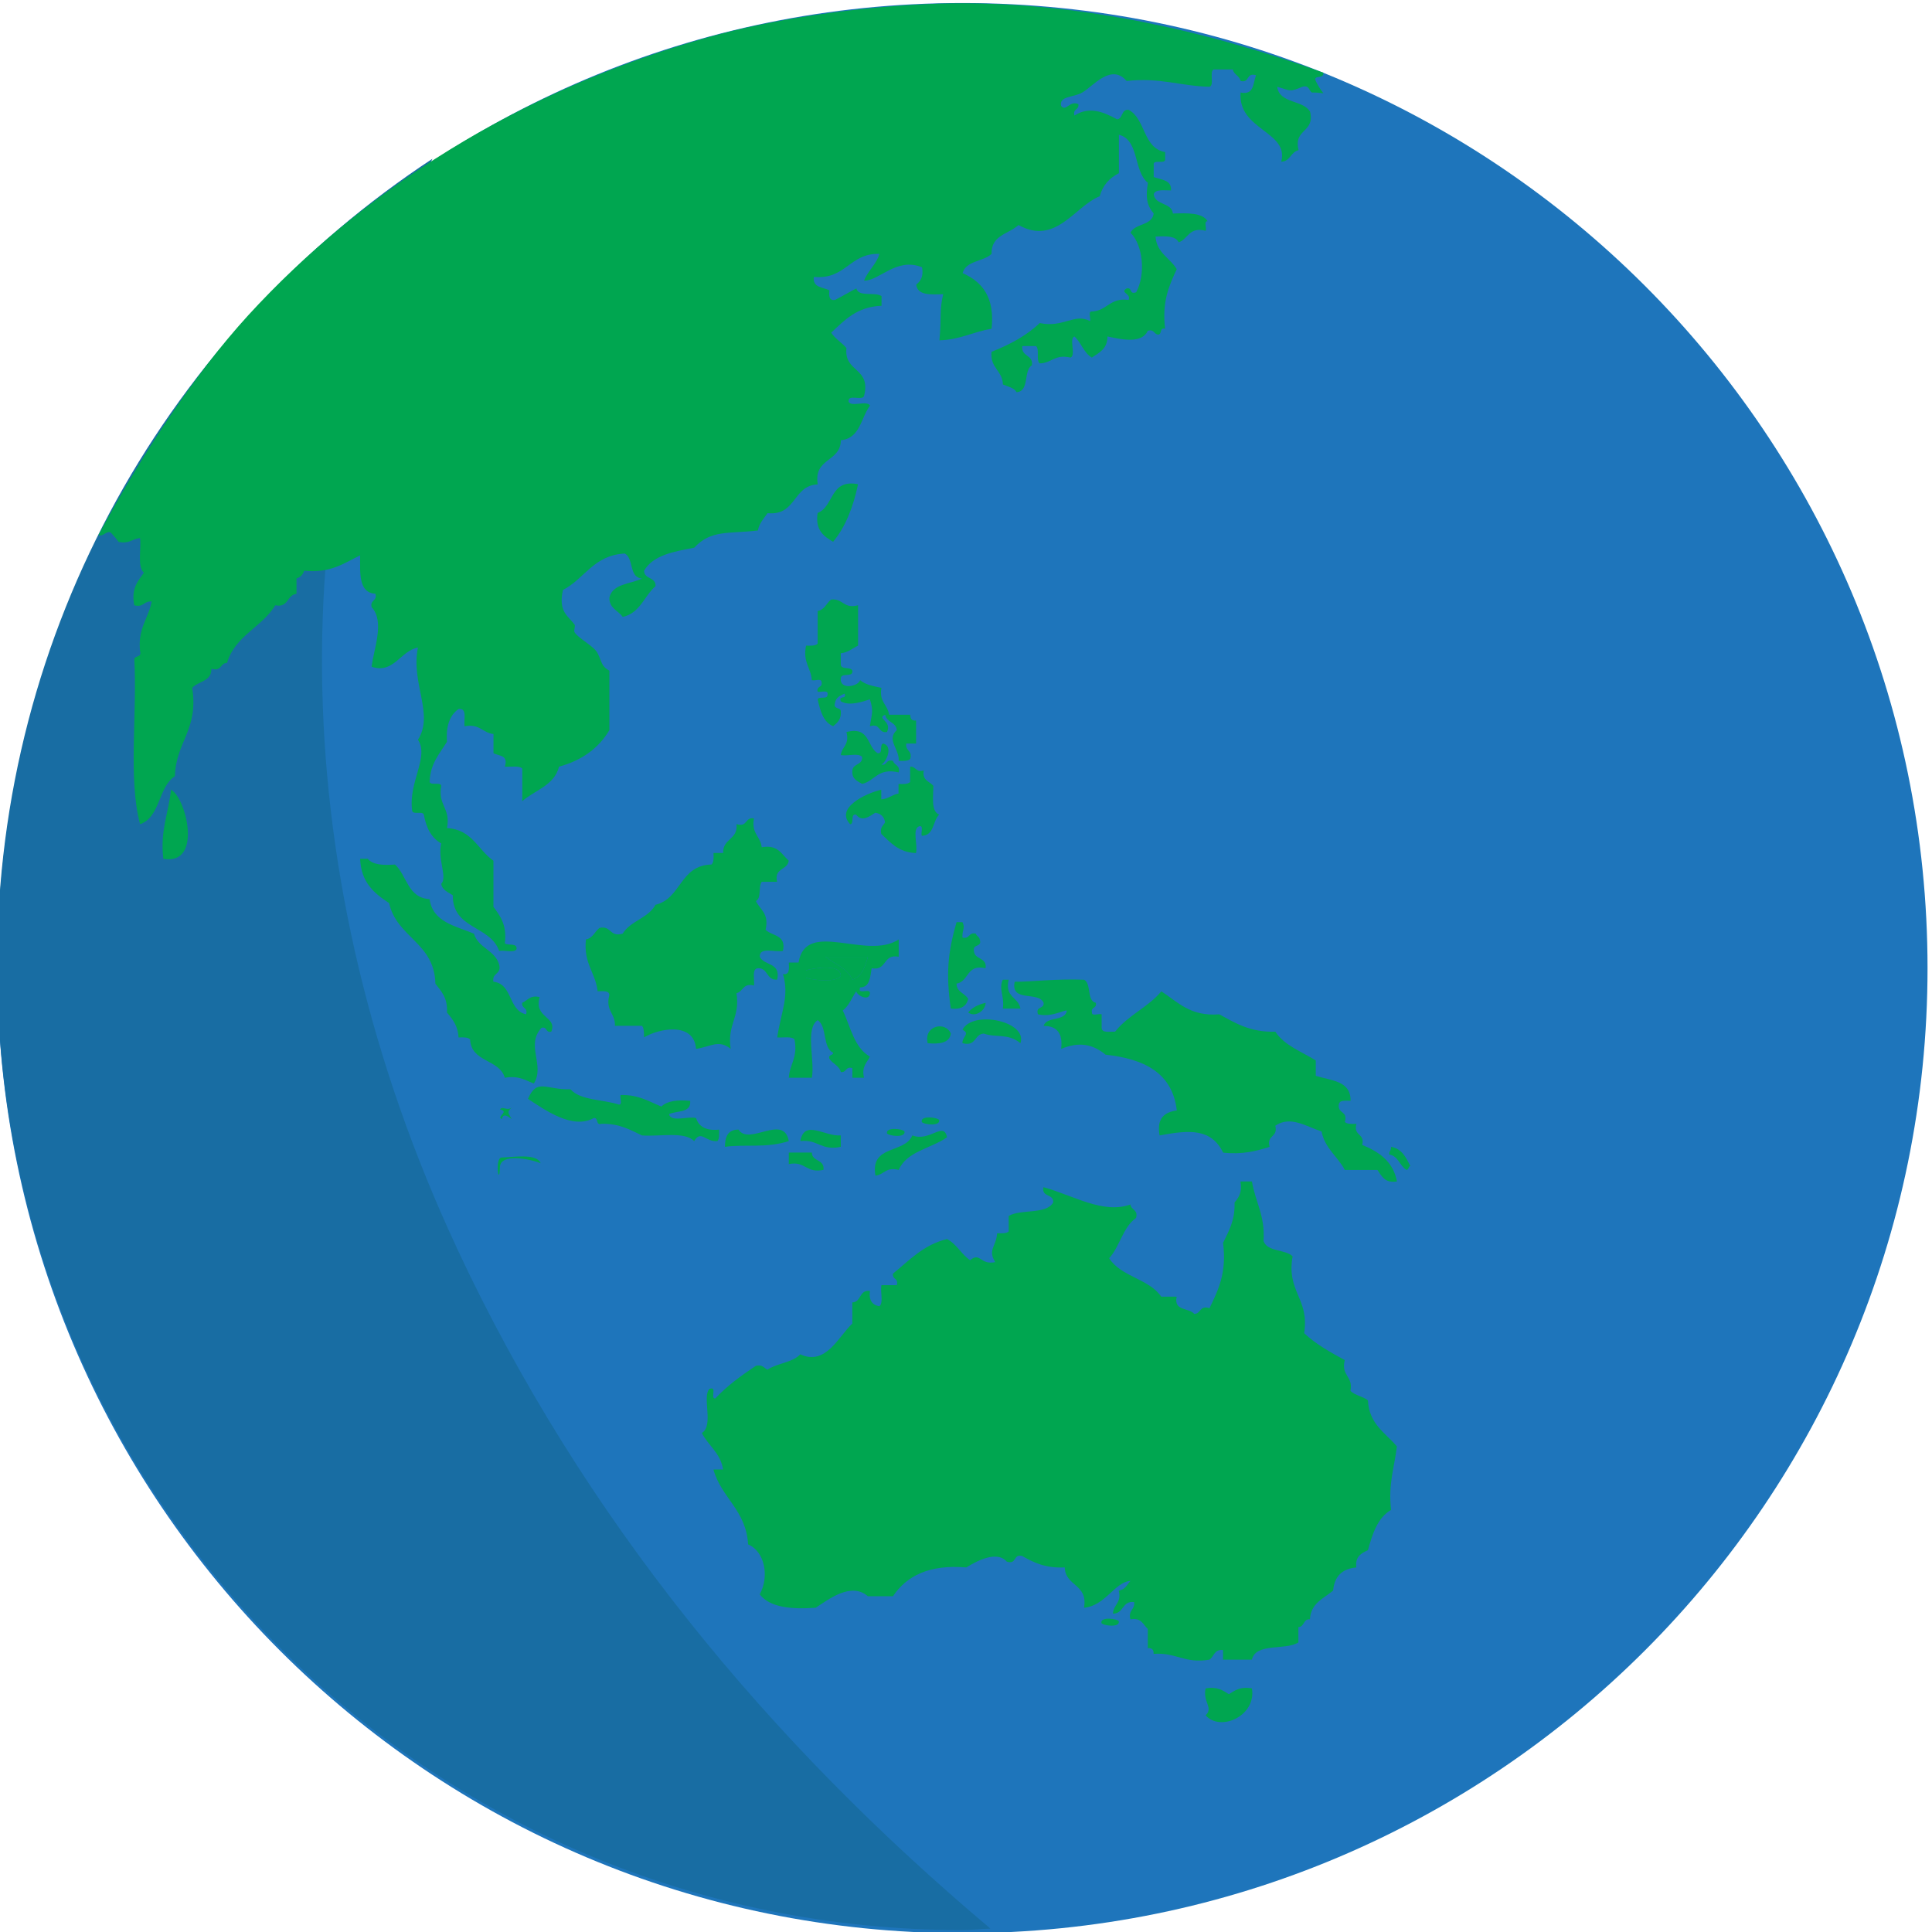 <svg xmlns="http://www.w3.org/2000/svg" viewBox="0 0 64 64" enable-background="new 0 0 64 64"><path fill="#1e75bb" d="m63.852 32.07c0 17.66-14.317 31.97-31.972 31.97-17.659 0-31.97-14.311-31.97-31.97 0-17.657 14.311-31.97 31.97-31.97 17.654 0 31.972 14.313 31.972 31.97"/><path fill="#186da3" d="m15.12 41.31c-5.665-12.155-5.92-25.24-.796-36.05-8.682 5.714-14.419 15.535-14.419 26.706 0 17.66 14.311 31.97 31.97 31.97.314 0 .624-.039.936-.047-7.33-6.167-13.506-13.591-17.691-22.575"/><g fill="#00a650"><g fill-rule="evenodd"><path d="m17.908 38.533c-.402-.16-1.331-.324-1.346.125-.024.719-.189-.315.061-.315.318 0 1.159-.155 1.285.19"/><path d="m16.623 37.07c-.193-.079.269-.25-.061-.318.087-.13.221.063.387-.063-.178.165-.093.195 0 .382-.103-.076-.273-.225-.326-0"/></g><path d="m28.424 16.04c-.158.752-.413 1.411-.826 1.907-.31-.18-.6-.383-.513-.955.549-.211.397-1.134 1.339-.952"/><path d="m29.325 23.677c-.312.128.233.197.059.571-.304.056-.202-.306-.567-.19.062-.445.128-.476 0-.891-.247.077-.681.234-.965.064-.083-.206.209-.049.125-.254-.144.064-.294.128-.318.317-.06.204.17.131.193.255.026.278-.114.395-.253.508-.33-.139-.426-.507-.513-.891.04-.108.302.005.322-.126.063-.215-.201-.098-.322-.127-.051-.195.174-.124.128-.318.001-.138-.227-.031-.322-.064-.028-.417-.304-.583-.191-1.144.156.007.31.009.385-.065 0-.36 0-.721 0-1.082.233-.041.291-.263.446-.38.403-.041.407.32.893.19 0 .445 0 .891 0 1.337-.186.087-.324.226-.573.254 0 .126 0 .253 0 .384.026.167.328.056.383.19.036.244-.371.054-.383.252-.042.401.581.273.64.064.172.15.44.199.707.255-.087.466.209.554.252.891.237 0 .47 0 .703 0-.001.141.055.203.193.191 0 .254 0 .509 0 .762-.108 0-.211 0-.324 0-.043.258.211.22.13.511-.073.072-.225.071-.383.062.03-.391-.418-.693-.063-1.018-.023-.269-.343-.254-.382-.508"/><path d="m29.2 25.332c.197.029.142-.195.383-.128.036.153.245.137.189.383-.695-.163-.784.281-1.212.381-.162-.096-.352-.161-.324-.445.02-.237.34-.172.324-.445-.111-.148-.49-.023-.707-.064.034-.289.298-.334.186-.765.784-.2.675.483 1.031.7.201.033.047-.292.191-.318.322.089.121.578-.061.701"/><path d="m30.15 25.395c.197-.008.184.201.45.128-.059.336.193.356.318.509.001.371-.083.843.193.952-.219.215-.16.694-.575.702-.043-.092.069-.329-.069-.319-.272.063-.053.624-.125.892-.577-.022-.845-.351-1.149-.635-.051-.221.067-.271.126-.384-.03-.183-.134-.289-.324-.316-.18.108-.438.325-.636.061-.205-.029-.049.294-.193.32-.517-.531.503-1.026 1.027-1.144 0 .105 0 .212 0 .318.241-.015.355-.154.572-.192 0-.104 0-.212 0-.317.158.008.31.009.383-.065.002-.172.002-.34.002-.51"/><path d="m5.663 26.16c.494.245 1.074 2.512-.253 2.29-.112-.955.178-1.51.253-2.29"/><path d="m24.977 27.11c-.097.501.215.588.256.956.543-.097.654.238.895.444-.04.326-.496.231-.385.702-.173 0-.343 0-.509 0-.12.153-.004.546-.193.635.13.289.446.402.32.953.209.212.695.158.575.7-.267.055-.784-.145-.766.193.136.303.708.184.574.76-.367.025-.29-.392-.64-.379-.209.022-.103.366-.126.573-.375-.094-.352.202-.581.254.128.804-.32 1.038-.191 1.844-.401-.322-.662-.069-1.149 0-.067-.896-1.208-.688-1.724-.38.001-.157.001-.307-.067-.383-.296 0-.592 0-.896 0 .02-.418-.32-.487-.186-1.017-.001-.164-.217-.127-.387-.128-.073-.629-.476-.925-.387-1.718.233-.042.292-.264.45-.382.402-.083.324.317.766.191.257-.423.851-.513 1.088-.956.859-.203.796-1.306 1.858-1.335.075-.076.071-.225.063-.382.106 0 .213 0 .32 0-.018-.483.5-.436.442-.955.374.118.272-.243.58-.19"/><path d="m11.93 28.449c.085 0 .17 0 .253 0 .166.201.503.219.902.19.397.361.42 1.106 1.145 1.146.107.765.855.885 1.471 1.145.142.477.695.541.833 1.018.089.343-.247.267-.189.572.646.074.486.954 1.082 1.08.071-.234-.158-.181-.128-.381.184-.074.251-.266.579-.189-.208.697.596.639.383 1.146-.197.046-.12-.175-.322-.129-.539.582.125 1.233-.255 1.847-.276-.106-.497-.273-.961-.191-.18-.626-1.113-.499-1.151-1.273-.071-.071-.221-.071-.383-.062-.016-.383-.197-.606-.383-.827.03-.477-.186-.703-.383-.955-.031-1.367-1.279-1.522-1.534-2.671-.493-.32-.931-.687-.959-1.466"/><path d="m27.344 31.694c.466 0 .934 0 1.406 0-.091.333-.197.652-.516.76-.161-.385-.584-.517-.89-.76"/><path d="m27.852 32.33c-.15.224-.896.144-1.151.063 0-.085 0-.17 0-.252.278-.07 1.151-.229 1.151.189"/><path d="m33.22 32.454c.065 0 .133 0 .195 0-.144.591.328.571.388.957-.195 0-.388 0-.583 0 .063-.391-.148-.657 0-.957"/><path d="m35.34 33.475c-.139-.006-.516.23-.956.125-.091-.281.211-.163.186-.381-.158-.396-1.105 0-.957-.697.519.005 1.396-.107 2.302-.067.247.138.075.688.385.765.048.196-.174.125-.128.319-.012.136.227.028.321.062 0 .15 0 .299 0 .446.008.184.265.119.446.129.421-.539 1.102-.815 1.532-1.337.543.35.952.839 1.921.762.523.285 1.021.6 1.854.575.304.461.871.658 1.341.953 0 .17 0 .34 0 .509.499.161 1.167.157 1.152.828-.165 0-.373-.035-.389.125-.043.31.314.203.199.575.075.072.224.071.384.062-.113.411.29.305.191.699.561.229 1.028.549 1.152 1.211-.406.063-.505-.18-.647-.382-.357 0-.719 0-1.08 0-.234-.444-.659-.71-.771-1.274-.506-.165-1.033-.536-1.532-.19.099.4-.302.293-.189.7-.442.138-.893.26-1.538.191-.397-.802-1.1-.759-2.106-.57-.104-.567.161-.771.57-.829-.146-1.252-1.092-1.709-2.359-1.846-.431-.355-.887-.438-1.473-.191.062-.508-.129-.763-.581-.763.1-.326.718-.136.77-.509"/><path d="m32.649 33.22c0 .26-.352.495-.577.319.137-.167.335-.263.577-.319"/><path d="m33.803 34.556c-.419-.34-.808-.17-1.217-.318-.319.023-.241.443-.703.318-.012-.231.269-.303 0-.446.348-.663 2.168-.275 1.92.446"/><path d="m31.497 34.24c-.045.315-.375.351-.766.318-.143-.597.603-.736.766-.318"/><path d="m20.501 36.59c.134.011.021-.225.057-.316.596-.015.936.214 1.351.382.193-.189.537-.229.954-.19.04.416-.452.317-.701.443.063.279.624.058.895.127.093.292.34.428.764.384.001.157.014.306-.057.381-.399.034-.539-.388-.77 0-.31-.329-1.131-.145-1.728-.188-.391-.185-.75-.4-1.341-.385-.206.057-.085-.209-.255-.191-.707.393-1.629-.276-2.18-.635.296-.695.592-.297 1.41-.317.328.372 1.074.332 1.601.505"/><path d="m31.11 37.1c.049.225-.531.149-.575.065-.051-.226.526-.149.575-.065"/><path d="m26.13 37.8c-.752.243-1.439.096-2.115.19-.001-.348.109-.573.448-.571.354.552 1.497-.541 1.667.381"/><path d="m27.852 37.611c0 .125 0 .254 0 .379-.655.141-.762-.26-1.341-.19.136-.738.807-.142 1.341-.189"/><path d="m29.962 37.48c.049.225-.523.15-.579.065-.047-.222.534-.149.579-.065"/><path d="m31.37 37.674c-.521.371-1.329.458-1.6 1.081-.43-.11-.479.16-.77.19-.184-1.034.979-.726 1.222-1.334.568.23 1.045-.488 1.148.063"/><path d="m46.08 37.99c.365.062.494.356.64.636-.072.017-.047.127-.13.129-.226-.137-.265-.458-.57-.51-.013-.114.072-.134.06-.255"/><path d="m26.13 38.18c.255 0 .505 0 .764 0 .001.307.426.213.385.573-.576.127-.594-.304-1.149-.191 0-.126 0-.255 0-.382"/><path d="m37.06 52.688c.209-.023.276-.193.385-.319-.52.039-.827.825-1.536.89.139-.795-.616-.7-.638-1.336-.632.031-1.034-.162-1.41-.379-.308-.077-.169.292-.509.188-.34-.39-1.025-.001-1.343.191-1.234-.103-1.979.284-2.429.955-.28 0-.561 0-.831 0-.559-.489-1.321.119-1.728.381-.828.058-1.521-.014-1.854-.443.322-.585.172-1.422-.385-1.655-.067-1.145-.886-1.536-1.149-2.481.106 0 .213 0 .32 0-.085-.551-.49-.788-.703-1.21.407-.249-.004-1.205.253-1.462.271-.099.012.328.191.318.389-.417.857-.756 1.345-1.082.219-.051.269.071.383.129.316-.217.833-.233 1.088-.51.851.395 1.274-.604 1.724-1.018 0-.232 0-.468 0-.701.308-.011.215-.423.583-.381-.042.312.079.469.314.508.142-.107.024-.484.067-.699.166 0 .339 0 .509 0 .067-.237-.158-.181-.126-.381.541-.438 1-.952 1.789-1.146.324.165.474.506.766.701.339-.286.332.171.832.063-.259-.412.037-.515.062-.955.16.001.309.012.385-.062 0-.17 0-.34 0-.512.399-.237 1.238-.039 1.472-.444.031-.304-.392-.161-.322-.509.997.275 1.979.9 2.881.573.023.191.263.165.188.445-.438.307-.537.947-.891 1.335.385.616 1.325.68 1.724 1.274.17 0 .346 0 .512 0-.106.489.408.358.582.571.226 0 .17-.297.506-.19.282-.592.578-1.164.448-2.162.188-.391.402-.747.381-1.338.137-.165.259-.337.195-.698.129 0 .255 0 .381 0 .111.676.442 1.133.384 1.972.124.369.717.267.963.508-.209 1.185.562 1.39.383 2.545.382.364.861.629 1.345.892-.132.532.284.521.189 1.018.143.154.417.182.579.318.037.791.58 1.071.959 1.525-.08.684-.294 1.24-.193 2.102-.444.257-.616.789-.766 1.334-.222.102-.431.214-.385.573-.475.043-.725.296-.769.766-.313.265-.738.411-.768.952-.231-.018-.174.25-.382.257 0 .169 0 .337 0 .509-.43.272-1.409 0-1.54.57-.319 0-.64 0-.957 0 0-.106 0-.211 0-.317-.29-.037-.296.213-.448.317-.821.143-1.109-.25-1.853-.191.011-.138-.053-.201-.191-.189 0-.211 0-.424 0-.638-.155-.136-.207-.385-.576-.317-.081-.314.156-.312.124-.573-.406-.047-.335.384-.702.384.012-.308.294-.347.192-.766"/><path d="m37.06 53.703c.055.226-.525.15-.573.063-.051-.22.523-.146.573-.063"/><path d="m39.937 55.931c.39-.071.573.069.772.191.197-.122.373-.263.762-.191.156.9-1.034 1.451-1.534.893.27-.26-.101-.437 0-.893"/><path d="m3.934 17.957c0-.002 0-.005.004-.006.35.074.442-.108.703-.125.04.383-.099.95.126 1.144-.189.277-.43.504-.32 1.081.32.083.314-.153.577-.125-.108.568-.47.893-.383 1.652.056.206-.166.131-.193.255.103 1.79-.211 3.984.193 5.47.679-.238.593-1.232 1.153-1.59.028-1.135.793-1.541.573-2.926.201-.227.644-.206.636-.635.347.105.282-.191.517-.191.265-.904 1.157-1.181 1.599-1.91.446.089.375-.342.703-.38v-.511c.132-.038.213-.123.252-.254.877.09 1.325-.253 1.856-.509 0 .596-.057 1.237.506 1.272.067.255-.186.191-.125.444.448.482.061 1.402 0 1.974.729.25.958-.535 1.534-.636-.245 1.171.545 2.205 0 3.053.381.573-.328 1.415-.191 2.354.029.142.339 0.0.385.125.079.437.249.776.577.956-.126.53.213 1.13 0 1.338.036.218.233.276.383.381-.008 1.128 1.248 1 1.536 1.844.174-.041.507.081.577-.064.023-.213-.28-.104-.389-.19.077-.603-.152-.904-.377-1.208v-1.527c-.517-.359-.707-1.039-1.54-1.081.136-.66-.312-.754-.189-1.4-.028-.142-.338-0-.385-.128.018-.616.336-.94.575-1.335-.04-.532.099-.88.383-1.083.3-.038.166.351.198.573.501-.097.592.217.959.256v.635c.178.1.501.05.377.446.204.015.472-.043.577.063v1.081c.42-.37 1.06-.516 1.218-1.144.754-.205 1.309-.606 1.667-1.208v-1.971c-.269-.143-.241-.285-.387-.574-.123-.246-.646-.495-.766-.7-.04-.061.04-.199 0-.254-.215-.292-.545-.419-.385-1.146.717-.366 1.01-1.151 2.047-1.207.308.157.13.801.573.827-.383.191-.979.167-1.082.636-.004.363.296.424.442.637.579-.125.711-.695 1.088-1.019.014-.308-.371-.221-.381-.508.294-.517.979-.638 1.661-.765.562-.603 1.119-.454 2.11-.571.047-.249.198-.396.32-.574.964.094.826-.918 1.663-.953-.146-.886.756-.73.766-1.463.644-.063.66-.744.965-1.146-.091-.186-.618.057-.708-.127-.04-.274.45-.02.511-.192.241-.957-.673-.771-.583-1.589-.152-.179-.371-.302-.505-.509.442-.412.845-.858 1.667-.891v-.321c-.217-.149-.766.042-.833-.254-.241.12-.466.262-.707.381-.2.033-.206-.137-.188-.318-.211-.107-.559-.082-.516-.444 1.078.096 1.169-.792 2.176-.763-.11.357-.381.553-.511.887.505.011 1.074-.788 1.921-.443.056.311-.051.458-.193.574.04.36.474.331.893.317-.13.543-.051.779-.125 1.528.689-.018 1.12-.285 1.728-.382.114-1.047-.313-1.557-.959-1.844.111-.42.691-.374.959-.637-.02-.625.572-.657.893-.956 1.232.691 1.864-.625 2.689-.952.099-.368.327-.607.636-.765v-1.273c.683.169.478 1.219.961 1.59-.077.477-.045.733.191 1.019-.057.411-.619.321-.768.635.413.405.512 1.377.188 1.973-.239.092-.116-.172-.317-.126-.241.141.165.171.066.381-.618-.087-.707.359-1.216.383-.139-.011-.027.224-.062.318-.509-.277-.889.234-1.666.064-.433.416-.987.713-1.596.953-.055.542.361.611.377 1.082.168.075.369.104.452.256.438-.029.218-.715.508-.892.051-.363-.361-.271-.318-.636h.452c.129.104-.006.469.125.574.398-.008.497-.315 1.022-.193.189-.091-.06-.61.126-.7.229.201.307.543.579.7.242-.163.52-.288.516-.7.526.118 1.145.234 1.34-.191.202-.053.197.101.322.129.162.019.045-.247.249-.193-.111-.897.136-1.44.385-1.972-.218-.373-.661-.531-.703-1.08.342-.02.667-.027.767.189.321-.109.333-.522.896-.382.034-.093-.072-.327.062-.317-.174-.288-.663-.269-1.149-.255-.041-.376-.586-.263-.636-.637.054-.179.344-.125.573-.128.025-.358-.328-.348-.573-.444v-.446c.042-.124.355.015.38-.125v-.256c-.741-.125-.642-1.1-1.211-1.399-.255-.021-.18.292-.381.315-.438-.238-.916-.445-1.414-.126-.062-.237.162-.18.131-.38-.3-.125-.407.266-.572.062-.073-.333.402-.274.702-.445.35-.2.956-.981 1.468-.381 1.107-.125 1.79.172 2.75.191.166-.07-.021-.492.134-.574h.632c.036.179.228.207.259.383.314.076.172-.293.512-.191-.103.26-.056.667-.512.573-.095 1.248 1.611 1.28 1.347 2.291.304-.009.31-.323.574-.382-.176-.722.545-.565.382-1.272-.233-.404-1.016-.26-1.09-.827.46.129.398.183.831 0 .242-.067.213.133.319.19.123-.002.249.008.379.024-.091-.121-.177-.25-.244-.392-.119-.238.265-.054.244-.29-3.716-1.336-8.402-2.493-13.165-2.27-2.352.112-4.999.48-7.163 1.084-6.336 1.763-11.539 5.135-15.286 9.222-1.816 1.991-3.538 4.643-4.963 7.284.162.067.3-.19.424-.069.09.095.177.196.249.299"/><path d="m29.771 31.12c0 .191 0 .381 0 .574-.533-.109-.375.474-.896.381-.054.281-.045.627-.383.635-.099.27.334.001.326.191-.027.296-.444.062-.452-.063-.15.213-.241.48-.448.637.263.543.377 1.233.9 1.526-.099.204-.282.32-.197.7-.128 0-.255 0-.385 0 0-.107 0-.212 0-.319-.237-.067-.188.159-.383.13-.055-.221-.28-.272-.381-.446-.036-.144.12-.091.128-.192-.361-.169-.191-.869-.513-1.08-.424.282-.087 1.313-.193 1.908-.259 0-.509 0-.764 0 .03-.46.308-.667.188-1.273-.099-.105-.375-.051-.573-.062.134-.865.407-1.364.192-2.099.231.038.199-.189.193-.383.108 0 .211 0 .322 0 .245-1.457 2.253-.058 3.319-.765m-1.537 1.334c.318-.108.425-.427.516-.76-.472 0-.94 0-1.406 0 .306.243.729.375.89.76m-1.533-.314c0 .083 0 .167 0 .252.254.081.997.161 1.151-.063 0-.417-.873-.258-1.151-.189"/><path d="m31.688 30.548c.063 0 .124 0 .195 0 .101.206-.016.242 0 .509.253.062.193-.19.444-.127.021.084.116.1.128.19.091.277-.245.135-.192.381.018.303.441.2.385.574-.64-.15-.541.439-.961.508.001.289.282.314.385.509-.055.239-.237.358-.576.319-.158-1.111-.11-1.835.192-2.863"/></g></svg>